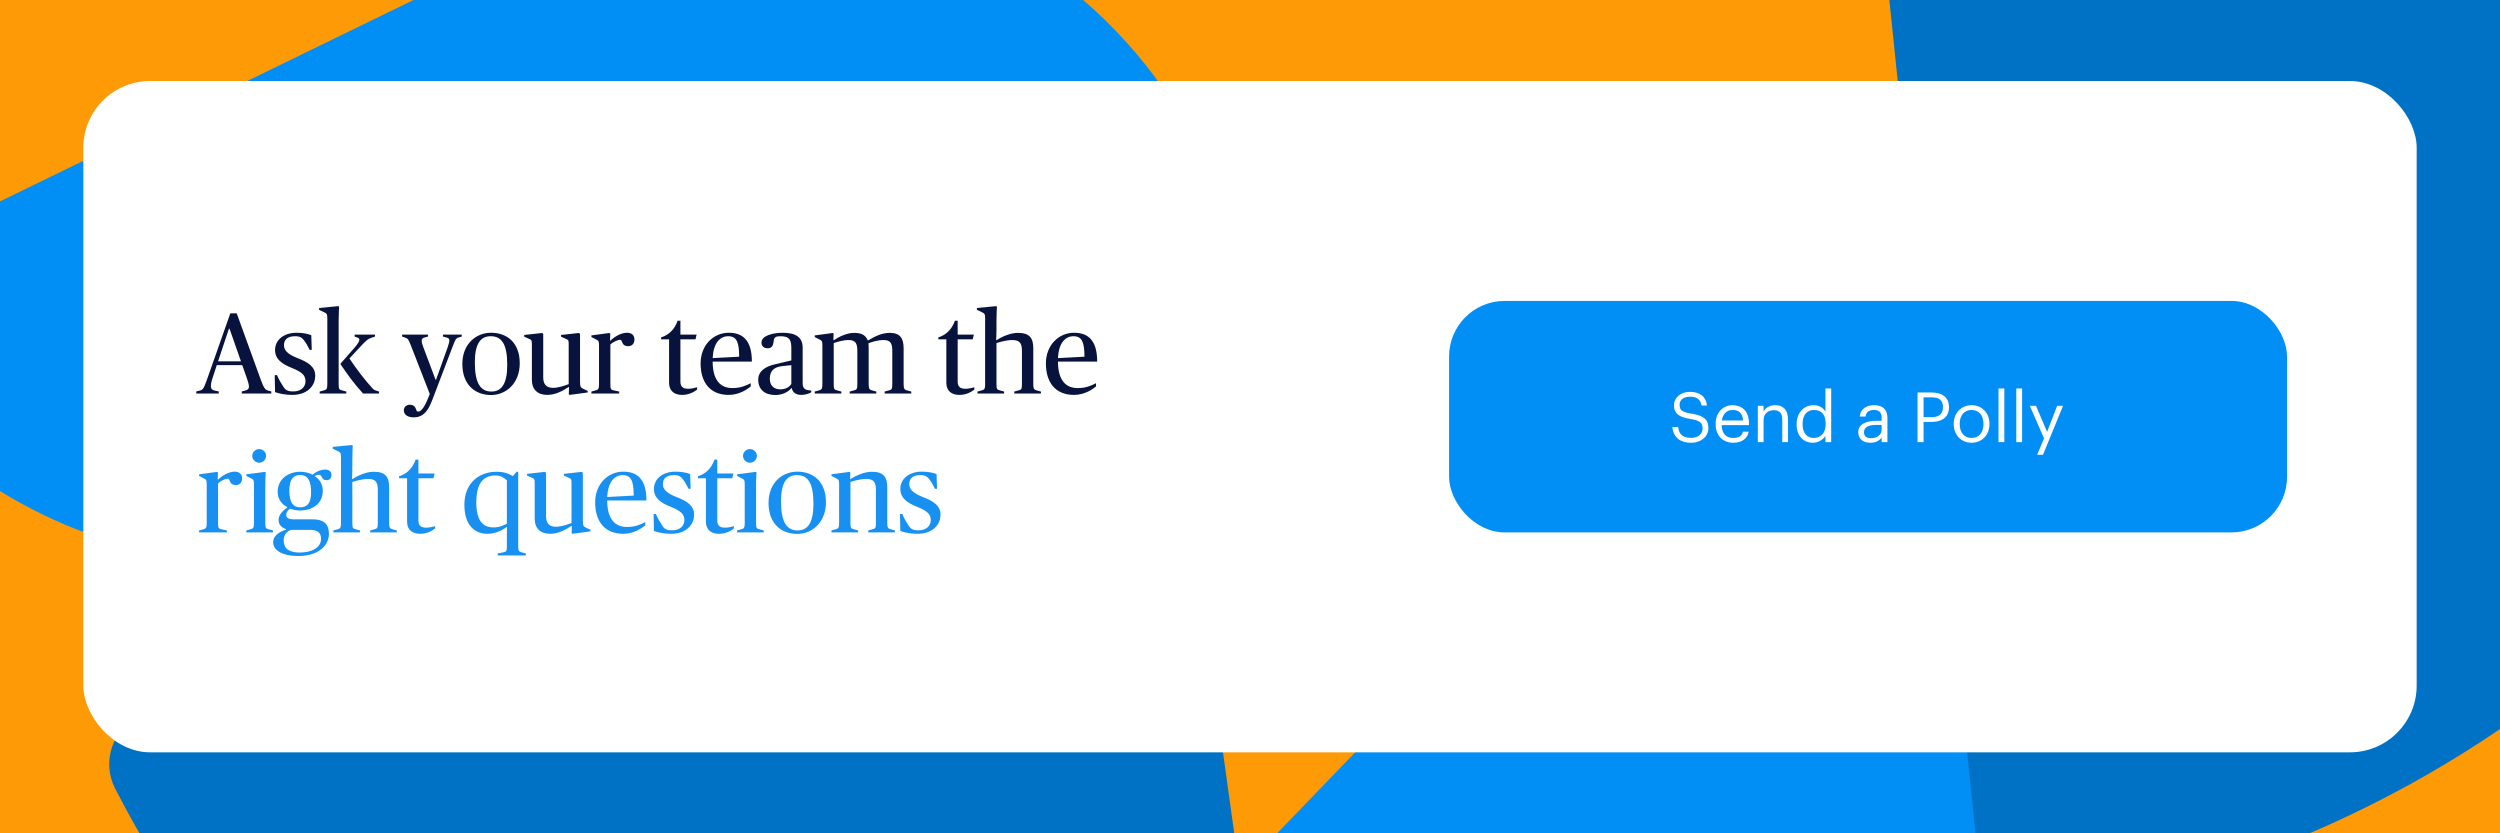 <svg width="1080" height="360" viewBox="0 0 1080 360" fill="none" xmlns="http://www.w3.org/2000/svg">
<rect x="0" y="0" width="1080" height="360" fill="#333333" stroke="none"/>
<g clip-path="url(#clip0_2_213)">
<rect width="1080" height="360" fill="#FF9A07"/>
<path d="M468.149 484.591C553.285 557.77 659.588 602.496 772.264 612.542C884.94 622.589 998.382 597.456 1096.8 540.643L827.383 74L466.83 448.057C464.429 450.534 462.552 453.462 461.313 456.666C460.075 459.87 459.5 463.281 459.623 466.696C459.746 470.111 460.565 473.457 462.03 476.532C463.496 479.608 465.577 482.35 468.149 484.591Z" fill="#018FF6"/>
<path d="M49.648 340.506C97.066 432.538 172.432 507.583 265.255 555.195C358.078 602.807 463.74 620.617 567.534 606.147L498.889 114L61.174 308.824C58.264 310.109 55.645 311.962 53.477 314.271C51.309 316.58 49.636 319.297 48.558 322.258C47.481 325.219 47.022 328.363 47.209 331.499C47.396 334.636 48.226 337.7 49.648 340.506Z" fill="#0072C6"/>
<path d="M239.366 -29.587L-69.455 120.832C-70.648 121.408 -71.713 122.22 -72.585 123.218C-73.457 124.217 -74.119 125.382 -74.53 126.642C-74.941 127.902 -75.093 129.232 -74.977 130.551C-74.86 131.871 -74.478 133.152 -73.853 134.318C-48.051 181.578 -5.052 217.047 46.238 233.375C97.527 249.704 153.175 245.642 201.652 222.031L519.537 67.197C495.297 17.142 452.161 -21.175 399.619 -39.326C347.077 -57.477 289.433 -53.974 239.366 -29.587Z" fill="#018FF6"/>
<path d="M1251.55 -7.202L807 -88.957L857.174 396.412C955.722 386.217 1048.79 346.035 1123.91 281.247C1199.03 216.459 1252.62 130.16 1277.5 33.907C1278.66 29.492 1278.9 24.884 1278.2 20.371C1277.51 15.857 1275.89 11.536 1273.45 7.677C1271.02 3.818 1267.81 0.505 1264.05 -2.055C1260.28 -4.615 1256.02 -6.368 1251.55 -7.202Z" fill="#0072C6"/>
<rect x="36" y="35" width="1008" height="290" rx="28.832" fill="white"/>
<path d="M84.8 170H94.5V169.1L92.85 168.75C91.65 168.5 91.1 167.95 91.1 166.8C91.1 166.1 91.25 165.05 91.7 163.7L93.65 157.75H104.65L106.75 163.7C107.2 165 107.55 166.3 107.55 167.05C107.55 167.9 107.15 168.4 105.85 168.75L104.45 169.1V170H117.2V169.1L115.85 168.75C114.6 168.4 114 167.7 112.7 164.15L102.25 135.35H99.5L89.55 163.6C88 168 87.65 168.4 86.25 168.75L84.8 169.1V170ZM98.9 142H99.15L104.1 156.1H94.2L98.9 142ZM126.277 170.6C132.427 170.6 136.177 167 136.177 162.3C136.177 158.45 133.177 156.5 128.527 154.7C124.427 153.1 122.677 151.4 122.677 149.15C122.677 146.7 124.227 145.25 127.477 145.25C128.977 145.25 130.077 145.45 131.277 146.95C132.227 148.2 132.977 149.45 133.777 151.15H134.677L134.477 144.8C132.777 144.15 130.777 143.75 128.077 143.75C122.927 143.75 118.827 146.6 118.827 151.25C118.827 155.15 121.827 157.25 126.077 158.95C130.127 160.6 131.977 161.95 131.977 164.65C131.977 167.4 129.777 169.1 126.777 169.1C124.177 169.1 123.327 168.55 122.277 166.85C121.277 165.25 120.477 164 119.677 162.05H118.677L118.827 169.4C120.827 170.1 123.477 170.6 126.277 170.6ZM156.85 170H163.75V169.15L162.35 168.7C161.8 168.55 161.45 168.35 161 167.85C157.65 164.25 153.8 159.15 150.95 154.85L156.4 149C158.35 146.9 159.1 146.35 160.5 145.9L162 145.4V144.55H153.2V145.4L153.9 145.65C154.9 145.95 155.25 146.2 155.25 146.7C155.25 147.3 154.9 148.2 152.95 150.45L147.15 157.05V157.4C150.35 162.15 153.05 165.85 156.85 170ZM138.1 170H149.6V169.15L147.6 168.6C146.6 168.35 146.3 168.1 146.3 166V138.5C146.3 135.15 146.5 132.55 146.5 132.55L146.15 132.25L137.85 133.05V133.85L139.95 134.85C141.05 135.4 141.4 135.5 141.4 137.5V166C141.4 167.95 141.05 168.35 140.1 168.6L138.1 169.15V170ZM178.716 180.3C183.666 180.3 185.466 176.2 187.066 171.95L195.566 149.65C196.666 146.8 196.916 146.15 198.066 145.8L199.466 145.4V144.55H191.366V145.4L192.716 145.75C193.616 146 194.116 146.2 194.116 147.05C194.116 147.65 193.866 148.65 193.416 149.95L188.366 164.05H188.166L182.866 149.95C182.416 148.75 182.166 147.9 182.166 147.25C182.166 146.35 182.466 146.05 183.566 145.75L184.916 145.4V144.55H173.716V145.4L174.916 145.8C176.216 146.25 176.416 146.5 177.466 149.15L185.666 170.2L184.916 172.05C183.266 176.15 181.816 177.8 180.766 177.8C180.116 177.8 180.016 177.65 179.766 176.9C179.416 175.75 178.666 174.85 177.116 174.85C175.566 174.85 174.466 175.75 174.466 177.3C174.466 178.95 175.866 180.3 178.716 180.3ZM212.13 170.65C218.53 170.65 224.53 165.7 224.53 156.95C224.53 148.1 219.13 143.75 212.13 143.75C205.73 143.75 199.73 148.5 199.73 157.25C199.73 166.1 205.13 170.65 212.13 170.65ZM212.33 169.15C207.53 169.15 205.13 165.5 205.13 156.55C205.13 148.6 207.53 145.25 211.98 145.25C216.78 145.25 219.13 148.7 219.13 157.65C219.13 165.6 216.78 169.15 212.33 169.15ZM236.424 170.6C239.824 170.6 243.024 168.95 245.624 167.2H245.824L245.724 170.3L246.074 170.6L253.874 169.55V168.85L252.024 168C250.874 167.45 250.574 167.15 250.574 164.9V144.25L250.074 143.85L242.374 144.7V145.45L244.374 146.35C245.524 146.85 245.674 146.9 245.674 148.75V165.95C243.874 166.6 241.324 167.55 238.924 167.55C235.974 167.55 234.674 165.95 234.674 163.05V144.25L234.174 143.85L226.474 144.7V145.45L228.474 146.35C229.574 146.85 229.774 146.9 229.774 148.75V164.05C229.774 168.3 232.274 170.6 236.424 170.6ZM255.482 170H267.482V169.15L264.982 168.6C263.982 168.4 263.682 168.1 263.682 166V148.85C264.582 147.85 266.832 146.8 267.832 146.8C268.282 146.8 268.432 146.95 268.682 147.65C269.082 148.7 269.632 149.55 271.432 149.55C272.882 149.55 274.082 148.55 274.082 146.7C274.082 144.8 272.882 143.75 270.832 143.75C268.382 143.75 265.482 145.4 263.732 147.15H263.532L263.632 144.15L263.282 143.85L255.482 144.9V145.6L257.332 146.55C258.532 147.15 258.782 147.25 258.782 149.25V166C258.782 167.95 258.432 168.35 257.482 168.6L255.482 169.15V170ZM294.692 170.6C297.992 170.6 300.242 169 301.142 168.3V167.3C300.142 167.6 298.692 167.95 297.242 167.95C294.992 167.95 293.942 167 293.942 164.85V146.6H300.442L300.942 144.55H293.942V138.55H292.742C291.392 142.35 288.942 144.7 285.592 145.75V146.6H289.042V165.35C289.042 169.15 291.592 170.6 294.692 170.6ZM314.81 170.6C319.51 170.6 322.96 168.05 324.31 166.95V165.55C322.46 166.45 320.16 167.65 316.41 167.65C311.36 167.65 307.91 164.45 307.86 156.2H324.81C324.81 147.15 321.01 143.75 314.81 143.75C308.31 143.75 302.66 149 302.66 157C302.66 165.1 306.66 170.6 314.81 170.6ZM314.61 145.25C318.36 145.25 319.31 148.1 319.31 154.1L307.86 154.7C308.21 148.2 310.96 145.25 314.61 145.25ZM335.005 170.65C337.855 170.65 340.605 169.35 341.805 167.7H342.055C342.355 169.35 343.655 170.6 346.155 170.6C347.855 170.6 349.705 170 350.455 169.45V168.7C349.405 168.65 348.605 168.55 348.055 168.25C347.105 167.75 346.755 166.95 346.755 165.65V150.25C346.755 145.95 344.105 143.75 338.205 143.75C334.105 143.75 328.955 144.9 328.955 148C328.955 149.25 329.705 150.45 331.605 150.45C333.755 150.45 334.005 149 334.255 147.2C334.455 145.75 335.055 145.25 337.205 145.25C341.355 145.25 341.855 147.2 341.855 150.55V155.7L334.705 157.4C331.455 158.15 327.555 159.9 327.555 164C327.555 168.3 330.405 170.65 335.005 170.65ZM337.105 168.2C334.255 168.2 332.555 166.5 332.555 163.6C332.555 159.85 334.805 158.5 338.055 158.15L341.855 157.75V165.85C341.155 167.1 339.455 168.2 337.105 168.2ZM351.967 170H363.467V169.15L361.467 168.6C360.467 168.35 360.167 168.1 360.167 166V148.2C361.617 147.75 364.167 146.9 366.567 146.9C369.567 146.9 370.367 148.3 370.367 151.6V166C370.367 168.1 370.067 168.35 369.067 168.6L367.067 169.15V170H378.567V169.15L376.567 168.6C375.667 168.35 375.267 167.95 375.267 166V150.5C375.267 149.4 375.217 148.8 375.167 148.3C376.667 147.7 379.267 146.9 381.667 146.9C384.667 146.9 385.467 148.25 385.467 151.6V166C385.467 168.1 385.167 168.35 384.167 168.6L382.167 169.15V170H393.667V169.15L391.667 168.6C390.767 168.35 390.367 167.95 390.367 166V150.5C390.367 146 388.717 143.8 384.417 143.8C380.767 143.8 377.767 145.45 375.067 147.05H374.867C374.017 145 372.517 143.8 368.967 143.8C365.917 143.8 362.667 145.35 360.217 146.95H360.017L360.117 144.15L359.767 143.85L351.967 144.9V145.6L353.817 146.55C355.017 147.15 355.267 147.25 355.267 149.25V166C355.267 167.95 354.917 168.35 353.967 168.6L351.967 169.15V170ZM414.467 170.6C417.767 170.6 420.017 169 420.917 168.3V167.3C419.917 167.6 418.467 167.95 417.017 167.95C414.767 167.95 413.717 167 413.717 164.85V146.6H420.217L420.717 144.55H413.717V138.55H412.517C411.167 142.35 408.717 144.7 405.367 145.75V146.6H408.817V165.35C408.817 169.15 411.367 170.6 414.467 170.6ZM422.279 170H433.779V169.15L431.779 168.6C430.779 168.35 430.479 168.1 430.479 166V148.2C431.929 147.75 434.829 146.9 437.229 146.9C440.329 146.9 441.479 148.05 441.479 151.55V166C441.479 168.1 441.179 168.35 440.179 168.6L438.179 169.15V170H449.679V169.15L447.679 168.6C446.779 168.35 446.379 167.95 446.379 166V150.45C446.379 145.95 444.679 143.8 439.729 143.8C436.579 143.8 432.979 145.35 430.529 146.95H430.329C430.329 146.95 430.479 144.8 430.479 142.55V138.5C430.479 135.15 430.679 132.55 430.679 132.55L430.329 132.25L422.029 133.05V133.85L424.129 134.85C425.229 135.4 425.579 135.5 425.579 137.5V166C425.579 167.95 425.229 168.35 424.279 168.6L422.279 169.15V170ZM463.98 170.6C468.68 170.6 472.13 168.05 473.48 166.95V165.55C471.63 166.45 469.33 167.65 465.58 167.65C460.53 167.65 457.08 164.45 457.03 156.2H473.98C473.98 147.15 470.18 143.75 463.98 143.75C457.48 143.75 451.83 149 451.83 157C451.83 165.1 455.83 170.6 463.98 170.6ZM463.78 145.25C467.53 145.25 468.48 148.1 468.48 154.1L457.03 154.7C457.38 148.2 460.13 145.25 463.78 145.25Z" fill="#07133D"/>
<path d="M86 230H98V229.15L95.5 228.6C94.5 228.4 94.2 228.1 94.2 226V208.85C95.1 207.85 97.35 206.8 98.35 206.8C98.8 206.8 98.95 206.95 99.2 207.65C99.6 208.7 100.15 209.55 101.95 209.55C103.4 209.55 104.6 208.55 104.6 206.7C104.6 204.8 103.4 203.75 101.35 203.75C98.9 203.75 96 205.4 94.25 207.15H94.05L94.15 204.15L93.8 203.85L86 204.9V205.6L87.85 206.55C89.05 207.15 89.3 207.25 89.3 209.25V226C89.3 227.95 88.95 228.35 88 228.6L86 229.15V230ZM106.41 230H117.91V229.15L115.91 228.6C114.91 228.35 114.61 228.1 114.61 226V208.75C114.61 206.2 114.81 204.05 114.81 204.05L114.46 203.85L106.41 204.9V205.6L108.26 206.55C109.46 207.15 109.71 207.25 109.71 209.25V226C109.71 227.95 109.36 228.35 108.41 228.6L106.41 229.15V230ZM111.96 199.9C113.61 199.9 114.96 198.5 114.96 196.95C114.96 195.35 113.61 194 111.96 194C110.31 194 108.96 195.35 108.96 196.95C108.96 198.5 110.31 199.9 111.96 199.9ZM128.644 240.2C138.894 240.2 142.094 234.6 142.094 230.7C142.094 225.75 139.194 224.35 134.944 224.35H126.744C124.644 224.35 123.644 223.65 123.644 222.4C123.644 221.2 124.594 220.25 125.344 219.75C126.644 220.25 128.044 220.55 129.694 220.55C134.394 220.55 139.444 217.95 139.444 212.05C139.444 209.25 138.044 206.95 135.994 205.75V205.6C137.294 204.9 138.444 204.85 138.944 205.95C139.344 206.85 139.844 207.45 141.144 207.45C142.444 207.45 143.194 206.45 143.194 205.2C143.194 203.65 142.044 202.85 140.494 202.85C138.294 202.85 136.394 203.9 135.044 205.05C133.494 204.25 131.644 203.8 129.694 203.8C124.994 203.8 119.944 206.6 119.944 212.5C119.944 215.6 121.894 218.1 124.094 219.05V219.25C122.444 220.4 120.344 222.25 120.344 224.6C120.344 226.75 121.744 228 123.644 228.6V228.8C120.144 229.85 117.994 231.75 117.994 234.2C117.994 237.75 122.044 240.2 128.644 240.2ZM129.494 238.7C124.794 238.7 122.544 236.95 122.544 233.4C122.544 230.75 124.294 229.3 125.844 228.9H134.044C137.544 228.9 138.694 230.5 138.694 232.75C138.694 236.75 134.344 238.7 129.494 238.7ZM129.694 219.15C126.644 219.15 124.994 217.15 124.994 211.9C124.994 207.2 126.644 205.2 129.694 205.2C132.744 205.2 134.394 207.4 134.394 212.65C134.394 217.35 132.744 219.15 129.694 219.15ZM144.008 230H155.508V229.15L153.508 228.6C152.508 228.35 152.208 228.1 152.208 226V208.2C153.658 207.75 156.558 206.9 158.958 206.9C162.058 206.9 163.208 208.05 163.208 211.55V226C163.208 228.1 162.908 228.35 161.908 228.6L159.908 229.15V230H171.408V229.15L169.408 228.6C168.508 228.35 168.108 227.95 168.108 226V210.45C168.108 205.95 166.408 203.8 161.458 203.8C158.308 203.8 154.708 205.35 152.258 206.95H152.058C152.058 206.95 152.208 204.8 152.208 202.55V198.5C152.208 195.15 152.408 192.55 152.408 192.55L152.058 192.25L143.758 193.05V193.85L145.858 194.85C146.958 195.4 147.308 195.5 147.308 197.5V226C147.308 227.95 146.958 228.35 146.008 228.6L144.008 229.15V230ZM181.508 230.6C184.808 230.6 187.058 229 187.958 228.3V227.3C186.958 227.6 185.508 227.95 184.058 227.95C181.808 227.95 180.758 227 180.758 224.85V206.6H187.258L187.758 204.55H180.758V198.55H179.558C178.208 202.35 175.758 204.7 172.408 205.75V206.6H175.858V225.35C175.858 229.15 178.408 230.6 181.508 230.6ZM215.014 239.95H227.164V239.1L225.164 238.55C224.164 238.25 223.864 237.9 223.864 235.95V203.9L223.264 203.7L221.664 205.6H221.464C219.614 204.55 217.664 203.8 214.464 203.8C207.364 203.8 200.614 208.3 200.614 218.05C200.614 227.55 205.714 230.6 210.464 230.6C213.714 230.6 216.814 229.25 218.814 227.7H219.014C219.014 227.7 218.964 229.2 218.964 231.05V235.95C218.964 238.05 218.714 238.35 217.664 238.55L215.014 239.1V239.95ZM213.164 227.85C208.414 227.85 205.764 224.65 205.764 217.05C205.764 208.5 208.964 205.4 214.114 205.4C216.364 205.4 217.864 206.45 218.964 207.5V226.2C217.814 226.75 216.164 227.85 213.164 227.85ZM237.645 230.6C241.045 230.6 244.245 228.95 246.845 227.2H247.045L246.945 230.3L247.295 230.6L255.095 229.55V228.85L253.245 228C252.095 227.45 251.795 227.15 251.795 224.9V204.25L251.295 203.85L243.595 204.7V205.45L245.595 206.35C246.745 206.85 246.895 206.9 246.895 208.75V225.95C245.095 226.6 242.545 227.55 240.145 227.55C237.195 227.55 235.895 225.95 235.895 223.05V204.25L235.395 203.85L227.695 204.7V205.45L229.695 206.35C230.795 206.85 230.995 206.9 230.995 208.75V224.05C230.995 228.3 233.495 230.6 237.645 230.6ZM269.253 230.6C273.953 230.6 277.403 228.05 278.753 226.95V225.55C276.903 226.45 274.603 227.65 270.853 227.65C265.803 227.65 262.353 224.45 262.303 216.2H279.253C279.253 207.15 275.453 203.75 269.253 203.75C262.753 203.75 257.103 209 257.103 217C257.103 225.1 261.103 230.6 269.253 230.6ZM269.053 205.25C272.803 205.25 273.753 208.1 273.753 214.1L262.303 214.7C262.653 208.2 265.403 205.25 269.053 205.25ZM289.948 230.6C296.098 230.6 299.848 227 299.848 222.3C299.848 218.45 296.848 216.5 292.198 214.7C288.098 213.1 286.348 211.4 286.348 209.15C286.348 206.7 287.898 205.25 291.148 205.25C292.648 205.25 293.748 205.45 294.948 206.95C295.898 208.2 296.648 209.45 297.448 211.15H298.348L298.148 204.8C296.448 204.15 294.448 203.75 291.748 203.75C286.598 203.75 282.498 206.6 282.498 211.25C282.498 215.15 285.498 217.25 289.748 218.95C293.798 220.6 295.648 221.95 295.648 224.65C295.648 227.4 293.448 229.1 290.448 229.1C287.848 229.1 286.998 228.55 285.948 226.85C284.948 225.25 284.148 224 283.348 222.05H282.348L282.498 229.4C284.498 230.1 287.148 230.6 289.948 230.6ZM310.61 230.6C313.91 230.6 316.16 229 317.06 228.3V227.3C316.06 227.6 314.61 227.95 313.16 227.95C310.91 227.95 309.86 227 309.86 224.85V206.6H316.36L316.86 204.55H309.86V198.55H308.66C307.31 202.35 304.86 204.7 301.51 205.75V206.6H304.96V225.35C304.96 229.15 307.51 230.6 310.61 230.6ZM318.422 230H329.922V229.15L327.922 228.6C326.922 228.35 326.622 228.1 326.622 226V208.75C326.622 206.2 326.822 204.05 326.822 204.05L326.472 203.85L318.422 204.9V205.6L320.272 206.55C321.472 207.15 321.722 207.25 321.722 209.25V226C321.722 227.95 321.372 228.35 320.422 228.6L318.422 229.15V230ZM323.972 199.9C325.622 199.9 326.972 198.5 326.972 196.95C326.972 195.35 325.622 194 323.972 194C322.322 194 320.972 195.35 320.972 196.95C320.972 198.5 322.322 199.9 323.972 199.9ZM344.405 230.65C350.805 230.65 356.805 225.7 356.805 216.95C356.805 208.1 351.405 203.75 344.405 203.75C338.005 203.75 332.005 208.5 332.005 217.25C332.005 226.1 337.405 230.65 344.405 230.65ZM344.605 229.15C339.805 229.15 337.405 225.5 337.405 216.55C337.405 208.6 339.805 205.25 344.255 205.25C349.055 205.25 351.405 208.7 351.405 217.65C351.405 225.6 349.055 229.15 344.605 229.15ZM359.193 230H370.693V229.15L368.693 228.6C367.693 228.35 367.393 228.1 367.393 226V208.2C368.843 207.75 371.743 206.9 374.143 206.9C377.243 206.9 378.393 208.05 378.393 211.55V226C378.393 228.1 378.093 228.35 377.093 228.6L375.093 229.15V230H386.593V229.15L384.593 228.6C383.693 228.35 383.293 227.95 383.293 226V210.45C383.293 205.95 381.593 203.8 376.643 203.8C373.493 203.8 369.893 205.35 367.443 206.95H367.243L367.343 204.05L366.993 203.85L359.193 204.9V205.6L361.043 206.55C362.243 207.15 362.493 207.25 362.493 209.25V226C362.493 227.95 362.143 228.35 361.193 228.6L359.193 229.15V230ZM396.394 230.6C402.544 230.6 406.294 227 406.294 222.3C406.294 218.45 403.294 216.5 398.644 214.7C394.544 213.1 392.794 211.4 392.794 209.15C392.794 206.7 394.344 205.25 397.594 205.25C399.094 205.25 400.194 205.45 401.394 206.95C402.344 208.2 403.094 209.45 403.894 211.15H404.794L404.594 204.8C402.894 204.15 400.894 203.75 398.194 203.75C393.044 203.75 388.944 206.6 388.944 211.25C388.944 215.15 391.944 217.25 396.194 218.95C400.244 220.6 402.094 221.95 402.094 224.65C402.094 227.4 399.894 229.1 396.894 229.1C394.294 229.1 393.444 228.55 392.394 226.85C391.394 225.25 390.594 224 389.794 222.05H388.794L388.944 229.4C390.944 230.1 393.594 230.6 396.394 230.6Z" fill="#1890F1"/>
<rect x="626" y="130" width="362" height="100" rx="24" fill="#018FF6"/>
<path d="M730.627 191.27C734.887 191.27 738.037 188.54 738.037 184.94C738.037 180.89 735.517 179.45 730.747 178.7C726.367 178.04 725.587 176.96 725.587 174.86C725.587 172.85 727.117 171.38 730.057 171.38C733.027 171.38 734.587 172.49 735.097 175.19H737.437C737.017 171.38 734.347 169.28 730.057 169.28C726.007 169.28 723.157 171.8 723.157 175.1C723.157 178.91 725.827 180.32 730.327 181.01C734.407 181.67 735.517 182.69 735.517 185.12C735.517 187.55 733.387 189.17 730.627 189.17C726.307 189.17 725.287 187.01 724.957 184.46H722.437C722.827 188.12 724.897 191.27 730.627 191.27ZM748.746 191.27C752.286 191.27 754.896 189.62 755.436 186.47H752.946C752.616 188.3 751.206 189.2 748.776 189.2C745.566 189.2 743.856 187.22 743.736 183.65H755.556V182.84C755.556 177.23 752.136 175.04 748.506 175.04C744.186 175.04 741.156 178.34 741.156 183.08V183.32C741.156 188.15 744.306 191.27 748.746 191.27ZM743.826 181.64C744.246 178.85 745.956 177.11 748.506 177.11C751.086 177.11 752.766 178.4 753.006 181.64H743.826ZM759.376 191H761.866V181.49C761.866 178.67 763.936 177.2 766.246 177.2C768.766 177.2 769.936 178.43 769.936 181.19V191H772.426V181.37C772.426 176.81 770.146 175.04 766.906 175.04C764.326 175.04 762.586 176.33 761.866 177.8V175.31H759.376V191ZM783.216 191.27C785.496 191.27 787.686 189.83 788.586 188.3V191H791.076V167.81H788.586V177.83C787.686 176.3 786.066 175.04 783.456 175.04C779.136 175.04 776.136 178.43 776.136 183.23V183.47C776.136 188.36 779.106 191.27 783.216 191.27ZM783.486 189.2C780.846 189.2 778.716 187.31 778.716 183.35V183.11C778.716 179.3 780.576 177.11 783.696 177.11C786.756 177.11 788.676 179 788.676 183.02V183.26C788.676 187.28 786.396 189.2 783.486 189.2ZM807.984 191.27C810.294 191.27 811.704 190.49 812.874 189.02V191H815.364V180.65C815.364 176.27 812.634 175.04 809.634 175.04C806.604 175.04 803.754 176.36 803.424 179.93H805.914C806.154 178.01 807.354 177.11 809.514 177.11C811.914 177.11 812.874 178.16 812.874 180.65V181.79H810.624C806.604 181.79 802.764 183.02 802.764 186.65C802.764 189.86 805.074 191.27 807.984 191.27ZM808.224 189.29C806.034 189.29 805.254 188.27 805.254 186.65C805.254 184.34 807.564 183.56 810.714 183.56H812.874V185.51C812.874 187.94 810.864 189.29 808.224 189.29ZM828.375 191H830.985V182.27H834.465C838.545 182.27 841.965 180.5 841.965 175.94V175.82C841.965 171.35 838.575 169.55 834.465 169.55H828.375V191ZM830.985 180.2V171.65H834.645C837.555 171.65 839.355 172.79 839.355 175.82V175.94C839.355 178.7 837.705 180.2 834.645 180.2H830.985ZM851.697 191.27C856.167 191.27 859.437 188 859.437 183.26V183.02C859.437 178.31 856.167 175.04 851.727 175.04C847.287 175.04 844.017 178.34 844.017 183.05V183.29C844.017 187.88 847.227 191.27 851.697 191.27ZM851.727 189.2C848.547 189.2 846.597 186.86 846.597 183.29V183.05C846.597 179.45 848.577 177.11 851.727 177.11C854.847 177.11 856.857 179.45 856.857 183.08V183.29C856.857 186.83 854.877 189.2 851.727 189.2ZM863.352 191H865.872V167.81H863.352V191ZM871.028 191H873.548V167.81H871.028V191ZM880.054 196.46H882.574L891.244 175.31H888.694L884.344 186.56L879.544 175.31H876.874L883.024 189.38L880.054 196.46Z" fill="white"/>
</g>
<defs>
<clipPath id="clip0_2_213">
<rect width="1080" height="360" fill="white"/>
</clipPath>
</defs>
</svg>
